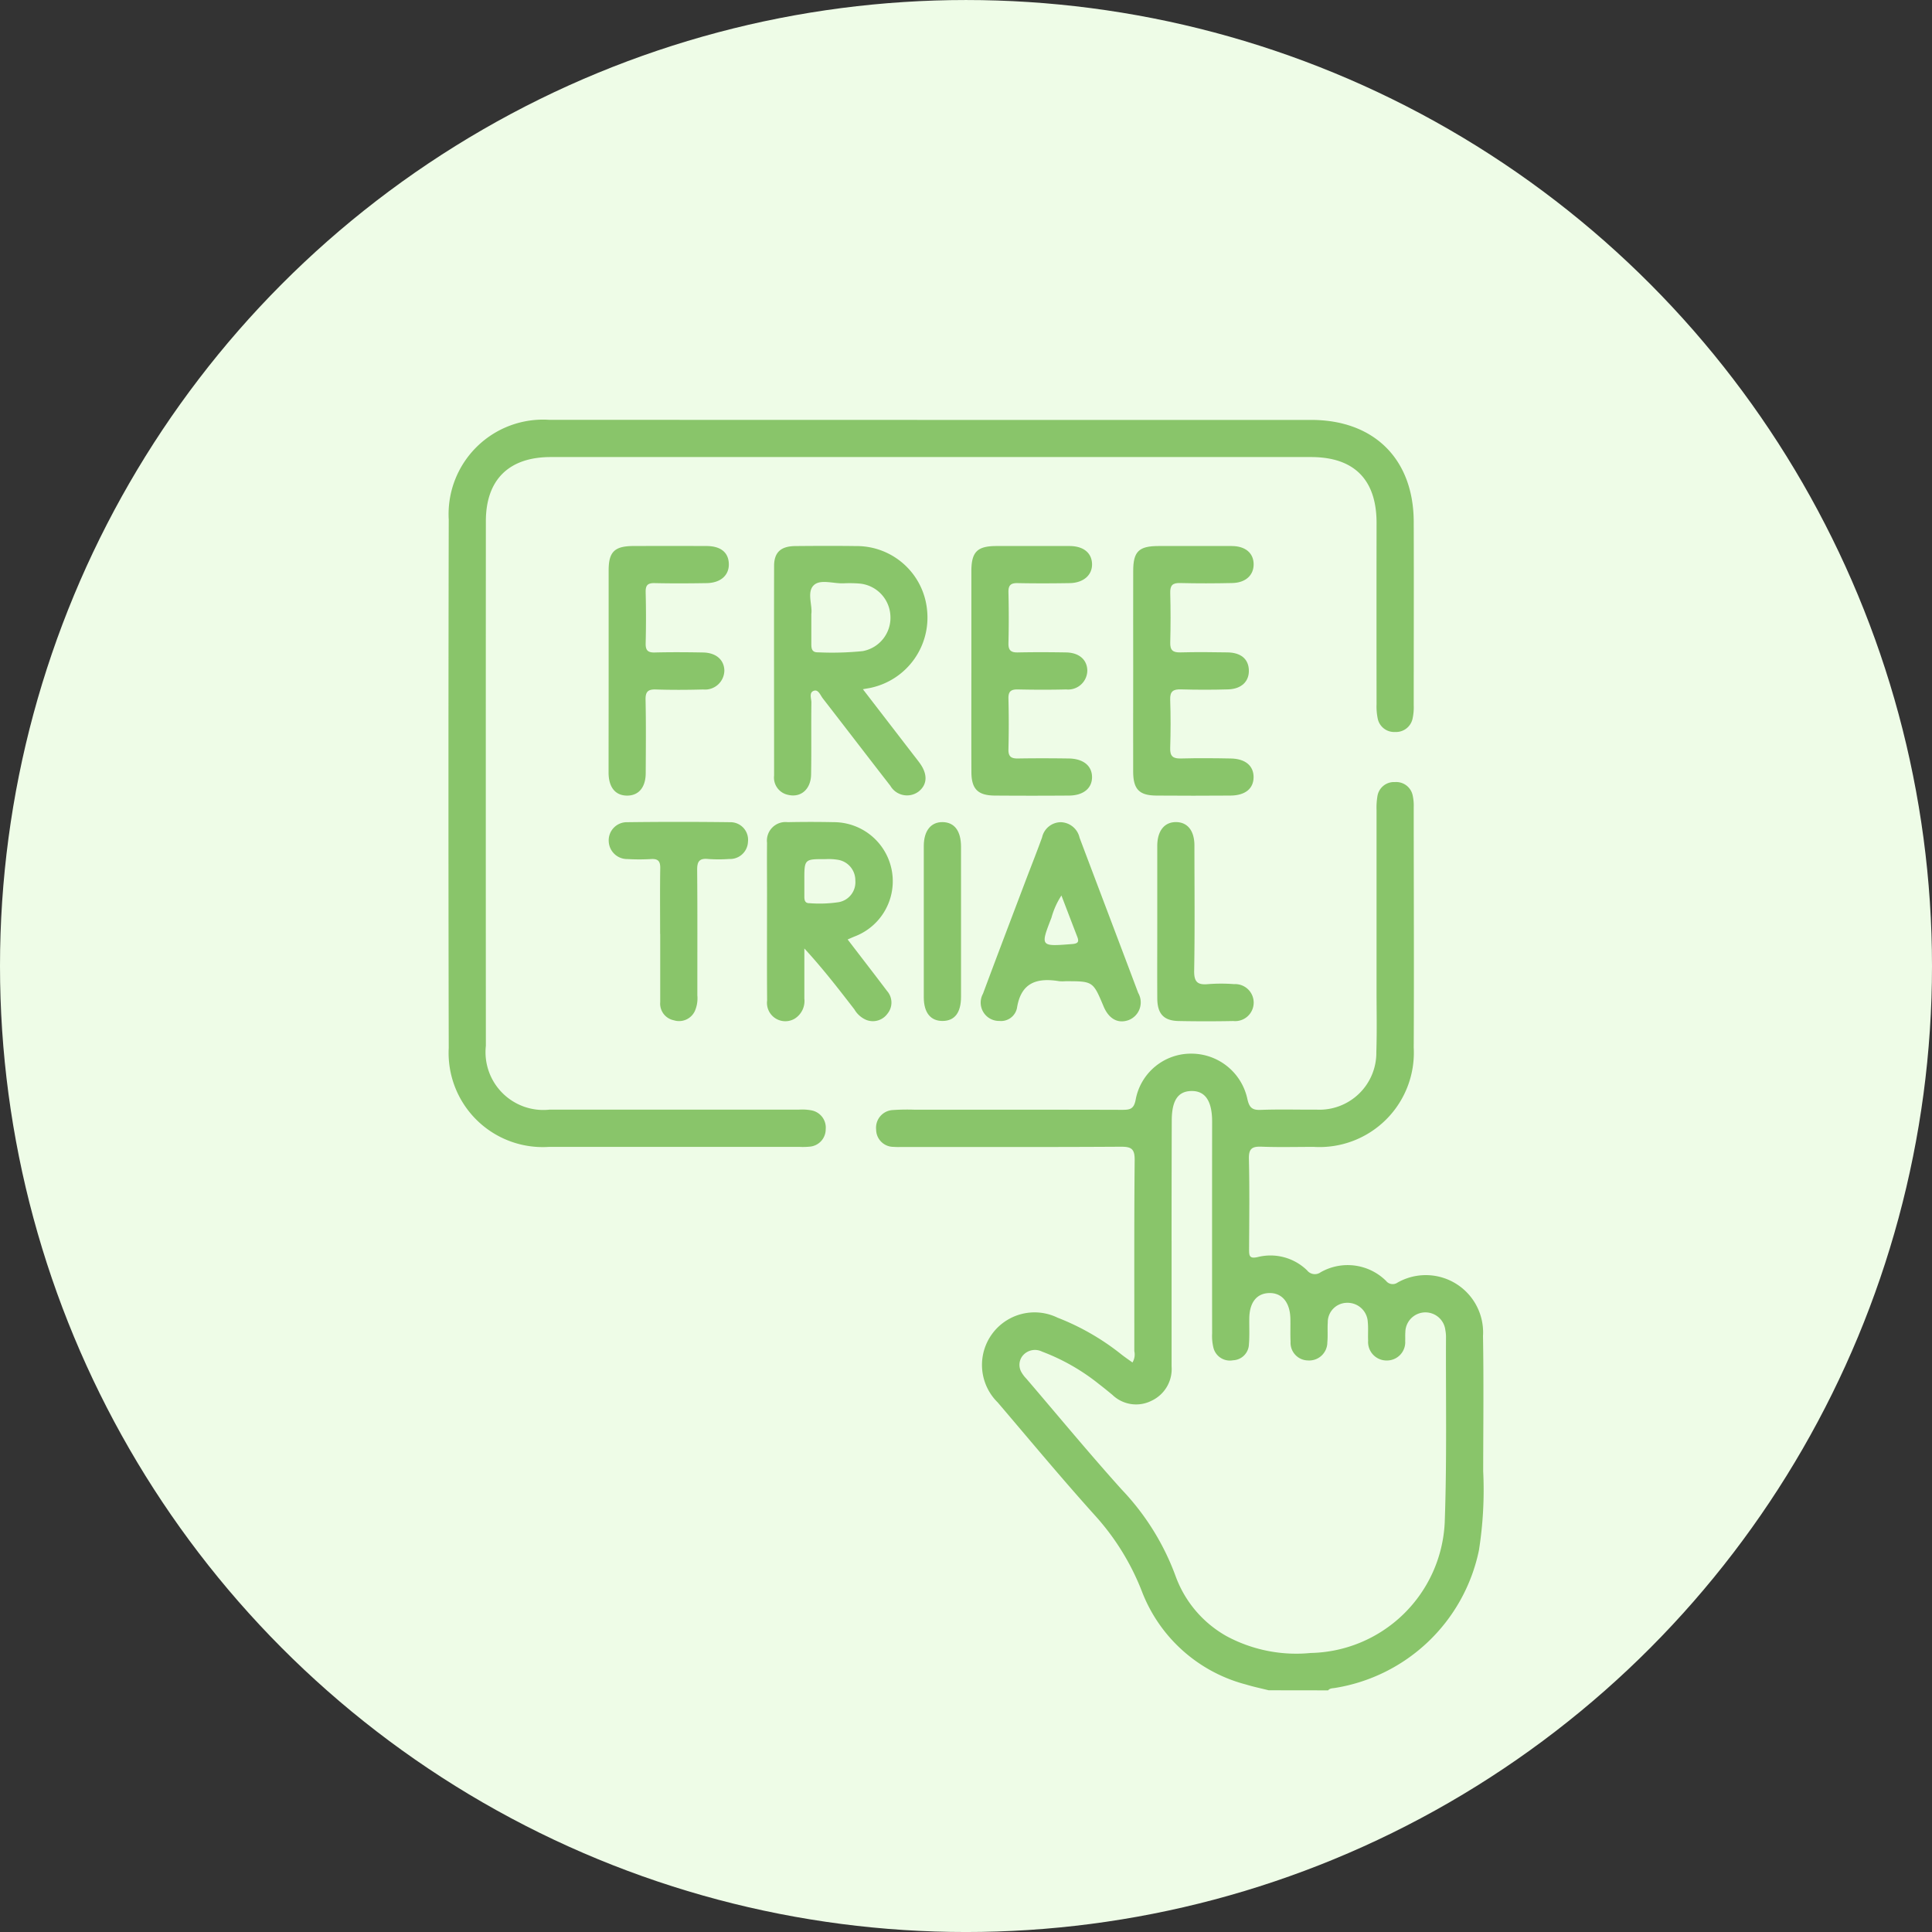 <svg xmlns="http://www.w3.org/2000/svg" width="112" height="112" viewBox="0 0 112 112">
  <rect x="0" y="0" width="112" height="112" fill="#333333" stroke="none"/>
  <g id="techPartner_icon1" transform="translate(-380 -10425)">
    <g id="Group_10636" data-name="Group 10636" transform="translate(380.217 10425.218)">
      <circle id="Ellipse_86" data-name="Ellipse 86" cx="56" cy="56" r="56" transform="translate(-0.217 -0.217)" fill="#eefce7"/>
    </g>
    <g id="Group_289" data-name="Group 289" transform="translate(-3061.365 10562.849)">
      <path id="Path_2996" data-name="Path 2996" d="M3619.122,48.427c-.436-.11-.876-.2-1.306-.332a8.859,8.859,0,0,1-6.043-5.4,14.22,14.22,0,0,0-2.733-4.417c-1.923-2.136-3.761-4.35-5.626-6.538a3.047,3.047,0,0,1,3.469-4.913,14.129,14.129,0,0,1,3.718,2.144c.2.155.412.3.626.453a.9.9,0,0,0,.106-.661c.005-3.691-.015-7.381.021-11.071.007-.661-.2-.778-.807-.775-4.194.026-8.388.014-12.582.014-.192,0-.385.011-.575-.006a1.006,1.006,0,0,1-1.023-1,1.026,1.026,0,0,1,.957-1.134,12.283,12.283,0,0,1,1.293-.02c4,0,8-.006,12.006.007.451,0,.689-.034.791-.6a3.259,3.259,0,0,1,3.219-2.657,3.322,3.322,0,0,1,3.255,2.631c.113.5.278.649.779.629,1.077-.041,2.156-.007,3.235-.014a3.3,3.3,0,0,0,3.462-3.347c.04-1.221.011-2.444.012-3.666q0-5.176,0-10.353a3.98,3.98,0,0,1,.048-.786.969.969,0,0,1,1.014-.837.974.974,0,0,1,1.039.807,2.707,2.707,0,0,1,.054.642c0,4.649.022,9.3,0,13.947a5.471,5.471,0,0,1-5.8,5.752c-1.007,0-2.014.027-3.019-.011-.538-.02-.75.1-.736.7.042,1.748.02,3.5.011,5.248,0,.37.011.561.5.45a3.04,3.04,0,0,1,2.862.771.572.572,0,0,0,.788.109,3.165,3.165,0,0,1,3.789.5.489.489,0,0,0,.666.1,3.322,3.322,0,0,1,4.955,3.1c.046,2.611.014,5.224.011,7.836a22.457,22.457,0,0,1-.247,4.585,10.171,10.171,0,0,1-8.35,7.979c-.139.023-.29.01-.392.139Zm-5.628-26.034q0,3.631,0,7.262a2.026,2.026,0,0,1-1.163,1.988,1.981,1.981,0,0,1-2.269-.342c-.259-.213-.518-.426-.785-.63a12.054,12.054,0,0,0-3.293-1.877.924.924,0,0,0-1.114.228.842.842,0,0,0-.091.946,1.891,1.891,0,0,0,.3.4c1.839,2.149,3.64,4.33,5.531,6.431a14.494,14.494,0,0,1,3.119,5.017A6.553,6.553,0,0,0,3616.7,45.3a8.533,8.533,0,0,0,4.857.965,7.94,7.94,0,0,0,7.771-7.56c.13-3.59.058-7.188.074-10.782a2,2,0,0,0-.035-.357,1.164,1.164,0,0,0-2.322.114c-.014.167,0,.336-.008.5a1.06,1.06,0,0,1-1.049,1.129,1.071,1.071,0,0,1-1.1-1.153c-.017-.359.016-.721-.02-1.078a1.172,1.172,0,0,0-1.185-1.113,1.124,1.124,0,0,0-1.135,1.143c-.025.382.011.769-.025,1.149a1.052,1.052,0,0,1-1.131,1.049,1.024,1.024,0,0,1-1-1.089c-.023-.454,0-.911-.012-1.366-.03-.93-.5-1.475-1.239-1.451-.716.023-1.128.545-1.142,1.455-.008.5.021,1.009-.021,1.509a.959.959,0,0,1-.924.933.982.982,0,0,1-1.142-.762,2.822,2.822,0,0,1-.068-.782q-.006-6.147,0-12.295c0-1.189-.4-1.782-1.194-1.771s-1.146.558-1.146,1.725Q3613.493,18.906,3613.493,22.393Z" transform="translate(-104.211 -88.289)" fill="#89c56a"/>
      <path id="Path_2997" data-name="Path 2997" d="M3495.374-113.506q11,0,22,0c3.644,0,5.934,2.266,5.946,5.9.012,3.547,0,7.094,0,10.642a3.093,3.093,0,0,1-.069.784.977.977,0,0,1-1.007.764.971.971,0,0,1-1.008-.761,3.451,3.451,0,0,1-.07-.855q-.007-5.249,0-10.5c0-2.514-1.3-3.821-3.8-3.821h-44.077c-2.419,0-3.756,1.312-3.758,3.715q-.008,15.208,0,30.416a3.352,3.352,0,0,0,3.691,3.7q7.226,0,14.453,0a2.868,2.868,0,0,1,.715.039,1.017,1.017,0,0,1,.842,1.1,1.009,1.009,0,0,1-.942,1.008,3.94,3.94,0,0,1-.574.012q-7.263,0-14.525,0a5.458,5.458,0,0,1-5.812-5.736q-.032-15.316,0-30.631a5.479,5.479,0,0,1,5.849-5.78Q3484.3-113.509,3495.374-113.506Z" transform="translate(0 0)" fill="#89c56a"/>
      <path id="Path_2998" data-name="Path 2998" d="M3570.744-67.19l2.911,3.78c.132.171.267.339.393.514.465.649.431,1.249-.09,1.649a1.118,1.118,0,0,1-1.622-.344c-1.309-1.683-2.605-3.377-3.912-5.062-.141-.182-.257-.52-.5-.454-.328.089-.163.453-.166.69-.017,1.39.008,2.781-.017,4.17-.016.865-.6,1.356-1.333,1.18a1.019,1.019,0,0,1-.812-1.116c0-4.051-.009-8.1,0-12.152,0-.8.4-1.146,1.23-1.154,1.174-.011,2.349-.016,3.523,0a4.1,4.1,0,0,1,4.118,3.736,4.164,4.164,0,0,1-3.165,4.457C3571.174-67.26,3571.031-67.243,3570.744-67.19Zm-2.989-4.367c0,.671,0,1.221,0,1.771,0,.275.058.468.392.457a17.718,17.718,0,0,0,2.577-.069,1.963,1.963,0,0,0,1.614-2.063,1.969,1.969,0,0,0-1.845-1.859,7.387,7.387,0,0,0-.86-.01c-.592.027-1.354-.253-1.733.108C3567.479-72.826,3567.829-72.045,3567.755-71.557Z" transform="translate(-79.356 -30.704)" fill="#89c56a"/>
      <path id="Path_2999" data-name="Path 2999" d="M3673.92-68.273c0-1.917-.005-3.835,0-5.752,0-1.132.327-1.446,1.462-1.448,1.414,0,2.828-.006,4.242,0,.793,0,1.269.4,1.278,1.045s-.465,1.087-1.244,1.1c-1.006.022-2.014.026-3.02,0-.445-.012-.583.143-.571.576q.038,1.437,0,2.876c-.012.449.159.58.588.569.91-.024,1.822-.017,2.732,0,.774.012,1.208.38,1.237,1.009.031.662-.417,1.112-1.2,1.135q-1.365.04-2.732,0c-.455-.013-.645.113-.628.6.032.934.031,1.87,0,2.8-.016.484.17.619.627.606.958-.026,1.917-.018,2.876,0,.85.013,1.333.418,1.332,1.081s-.481,1.062-1.336,1.069c-1.438.01-2.876.012-4.314,0-.978-.009-1.325-.365-1.331-1.371C3673.912-64.342,3673.92-66.308,3673.92-68.273Z" transform="translate(-166.862 -30.722)" fill="#89c56a"/>
      <path id="Path_3000" data-name="Path 3000" d="M3625.1-68.253c0-1.917,0-3.833,0-5.75,0-1.128.337-1.466,1.445-1.469q2.12-.005,4.241,0c.8,0,1.281.386,1.309,1.017.029.653-.483,1.119-1.293,1.133-1.006.017-2.013.02-3.018,0-.407-.009-.544.128-.534.536q.036,1.473,0,2.946c-.01.413.143.544.541.536.934-.019,1.869-.016,2.8,0,.746.012,1.208.413,1.23,1.025a1.111,1.111,0,0,1-1.224,1.12c-.934.024-1.869.02-2.8,0-.391-.007-.559.107-.548.528q.037,1.472,0,2.946c-.01.422.163.536.551.529.982-.016,1.965-.014,2.947,0,.841.012,1.342.423,1.348,1.071s-.494,1.073-1.33,1.079q-2.156.016-4.312,0c-.975-.008-1.346-.38-1.351-1.355C3625.094-64.324,3625.1-66.289,3625.1-68.253Z" transform="translate(-127.424 -30.723)" fill="#89c56a"/>
      <path id="Path_3001" data-name="Path 3001" d="M3568.135,14.563c.776,1.012,1.534,1.992,2.282,2.982a1.017,1.017,0,0,1,.02,1.327,1.041,1.041,0,0,1-1.225.353,1.459,1.459,0,0,1-.687-.61c-.918-1.188-1.836-2.377-2.9-3.531,0,.966,0,1.932,0,2.9a1.211,1.211,0,0,1-.558,1.168,1.065,1.065,0,0,1-1.6-1.058c-.016-2.037-.005-4.074-.005-6.112,0-1.007-.011-2.014,0-3.02a1.078,1.078,0,0,1,1.2-1.2q1.33-.028,2.66,0a3.424,3.424,0,0,1,1.249,6.614C3568.446,14.425,3568.316,14.483,3568.135,14.563Zm-2.51-3.413c0,.309,0,.619,0,.928,0,.209.037.389.3.381a7.444,7.444,0,0,0,1.706-.062,1.174,1.174,0,0,0,.949-1.257,1.2,1.2,0,0,0-1.027-1.2,3.3,3.3,0,0,0-.711-.034C3565.623,9.9,3565.623,9.9,3565.625,11.15Z" transform="translate(-77.631 -97.949)" fill="#89c56a"/>
      <path id="Path_3002" data-name="Path 3002" d="M3629.137,19.382a1.063,1.063,0,0,1-.952-1.579c.834-2.243,1.687-4.478,2.534-6.716.3-.783.608-1.561.892-2.348a1.12,1.12,0,0,1,1.091-.878,1.148,1.148,0,0,1,1.082.9c1.131,3,2.272,6,3.4,9a1.1,1.1,0,0,1-.546,1.568c-.623.229-1.155-.059-1.462-.79-.613-1.46-.613-1.46-2.209-1.46a2.216,2.216,0,0,1-.359,0c-1.282-.212-2.219.061-2.453,1.556A.943.943,0,0,1,3629.137,19.382Zm3.595-7.272a4.552,4.552,0,0,0-.577,1.285c-.654,1.683-.648,1.675,1.2,1.529.351-.028.407-.136.291-.432C3633.348,13.722,3633.054,12.948,3632.732,12.11Z" transform="translate(-129.835 -98.046)" fill="#89c56a"/>
      <path id="Path_3003" data-name="Path 3003" d="M3515.681-68.244q0-2.911,0-5.823c0-1.067.343-1.4,1.425-1.406q2.121-.006,4.241,0c.822,0,1.274.365,1.3,1.014.029.669-.46,1.122-1.279,1.137-1.006.017-2.013.022-3.019,0-.414-.011-.532.132-.522.534q.037,1.473,0,2.947c-.01.4.11.551.524.54.934-.024,1.869-.017,2.8,0,.745.012,1.211.412,1.237,1.021a1.117,1.117,0,0,1-1.224,1.124c-.91.024-1.822.03-2.731,0-.46-.016-.623.113-.612.6.031,1.413.016,2.827.009,4.241,0,.837-.414,1.318-1.09,1.311s-1.061-.487-1.063-1.336C3515.678-64.314,3515.681-66.279,3515.681-68.244Z" transform="translate(-39.032 -30.723)" fill="#89c56a"/>
      <path id="Path_3004" data-name="Path 3004" d="M3518.688,14.256c0-1.27-.013-2.54.007-3.809.007-.407-.125-.557-.535-.531a12.111,12.111,0,0,1-1.365,0,1.069,1.069,0,0,1-1.086-1.023,1.05,1.05,0,0,1,1.069-1.114q2.982-.038,5.965,0a1.02,1.02,0,0,1,1.038,1.132,1.039,1.039,0,0,1-1.092,1,8.322,8.322,0,0,1-1.221,0c-.519-.052-.638.16-.633.649.022,2.419.009,4.839.011,7.259a1.844,1.844,0,0,1-.147.912,1.008,1.008,0,0,1-1.215.531.987.987,0,0,1-.791-1.056c0-1.318,0-2.635,0-3.953Z" transform="translate(-39.055 -97.964)" fill="#89c56a"/>
      <path id="Path_3005" data-name="Path 3005" d="M3681.183,13.6c0-1.462,0-2.923,0-4.385,0-.884.422-1.4,1.106-1.385.655.012,1.047.507,1.048,1.354,0,2.42.028,4.84-.015,7.259-.012.658.2.838.809.78a9.9,9.9,0,0,1,1.508,0,1.073,1.073,0,1,1-.046,2.139q-1.581.031-3.162,0c-.868-.015-1.24-.41-1.247-1.309C3681.176,16.571,3681.183,15.085,3681.183,13.6Z" transform="translate(-172.73 -98.021)" fill="#89c56a"/>
      <path id="Path_3006" data-name="Path 3006" d="M3612.915,13.634c0,1.438,0,2.875,0,4.312,0,.924-.362,1.4-1.059,1.409s-1.1-.472-1.1-1.373q-.005-4.384,0-8.768c0-.884.415-1.4,1.1-1.386s1.056.518,1.058,1.423C3612.917,10.711,3612.915,12.172,3612.915,13.634Z" transform="translate(-115.838 -98.018)" fill="#89c56a"/>
    </g>
  </g>
</svg>
